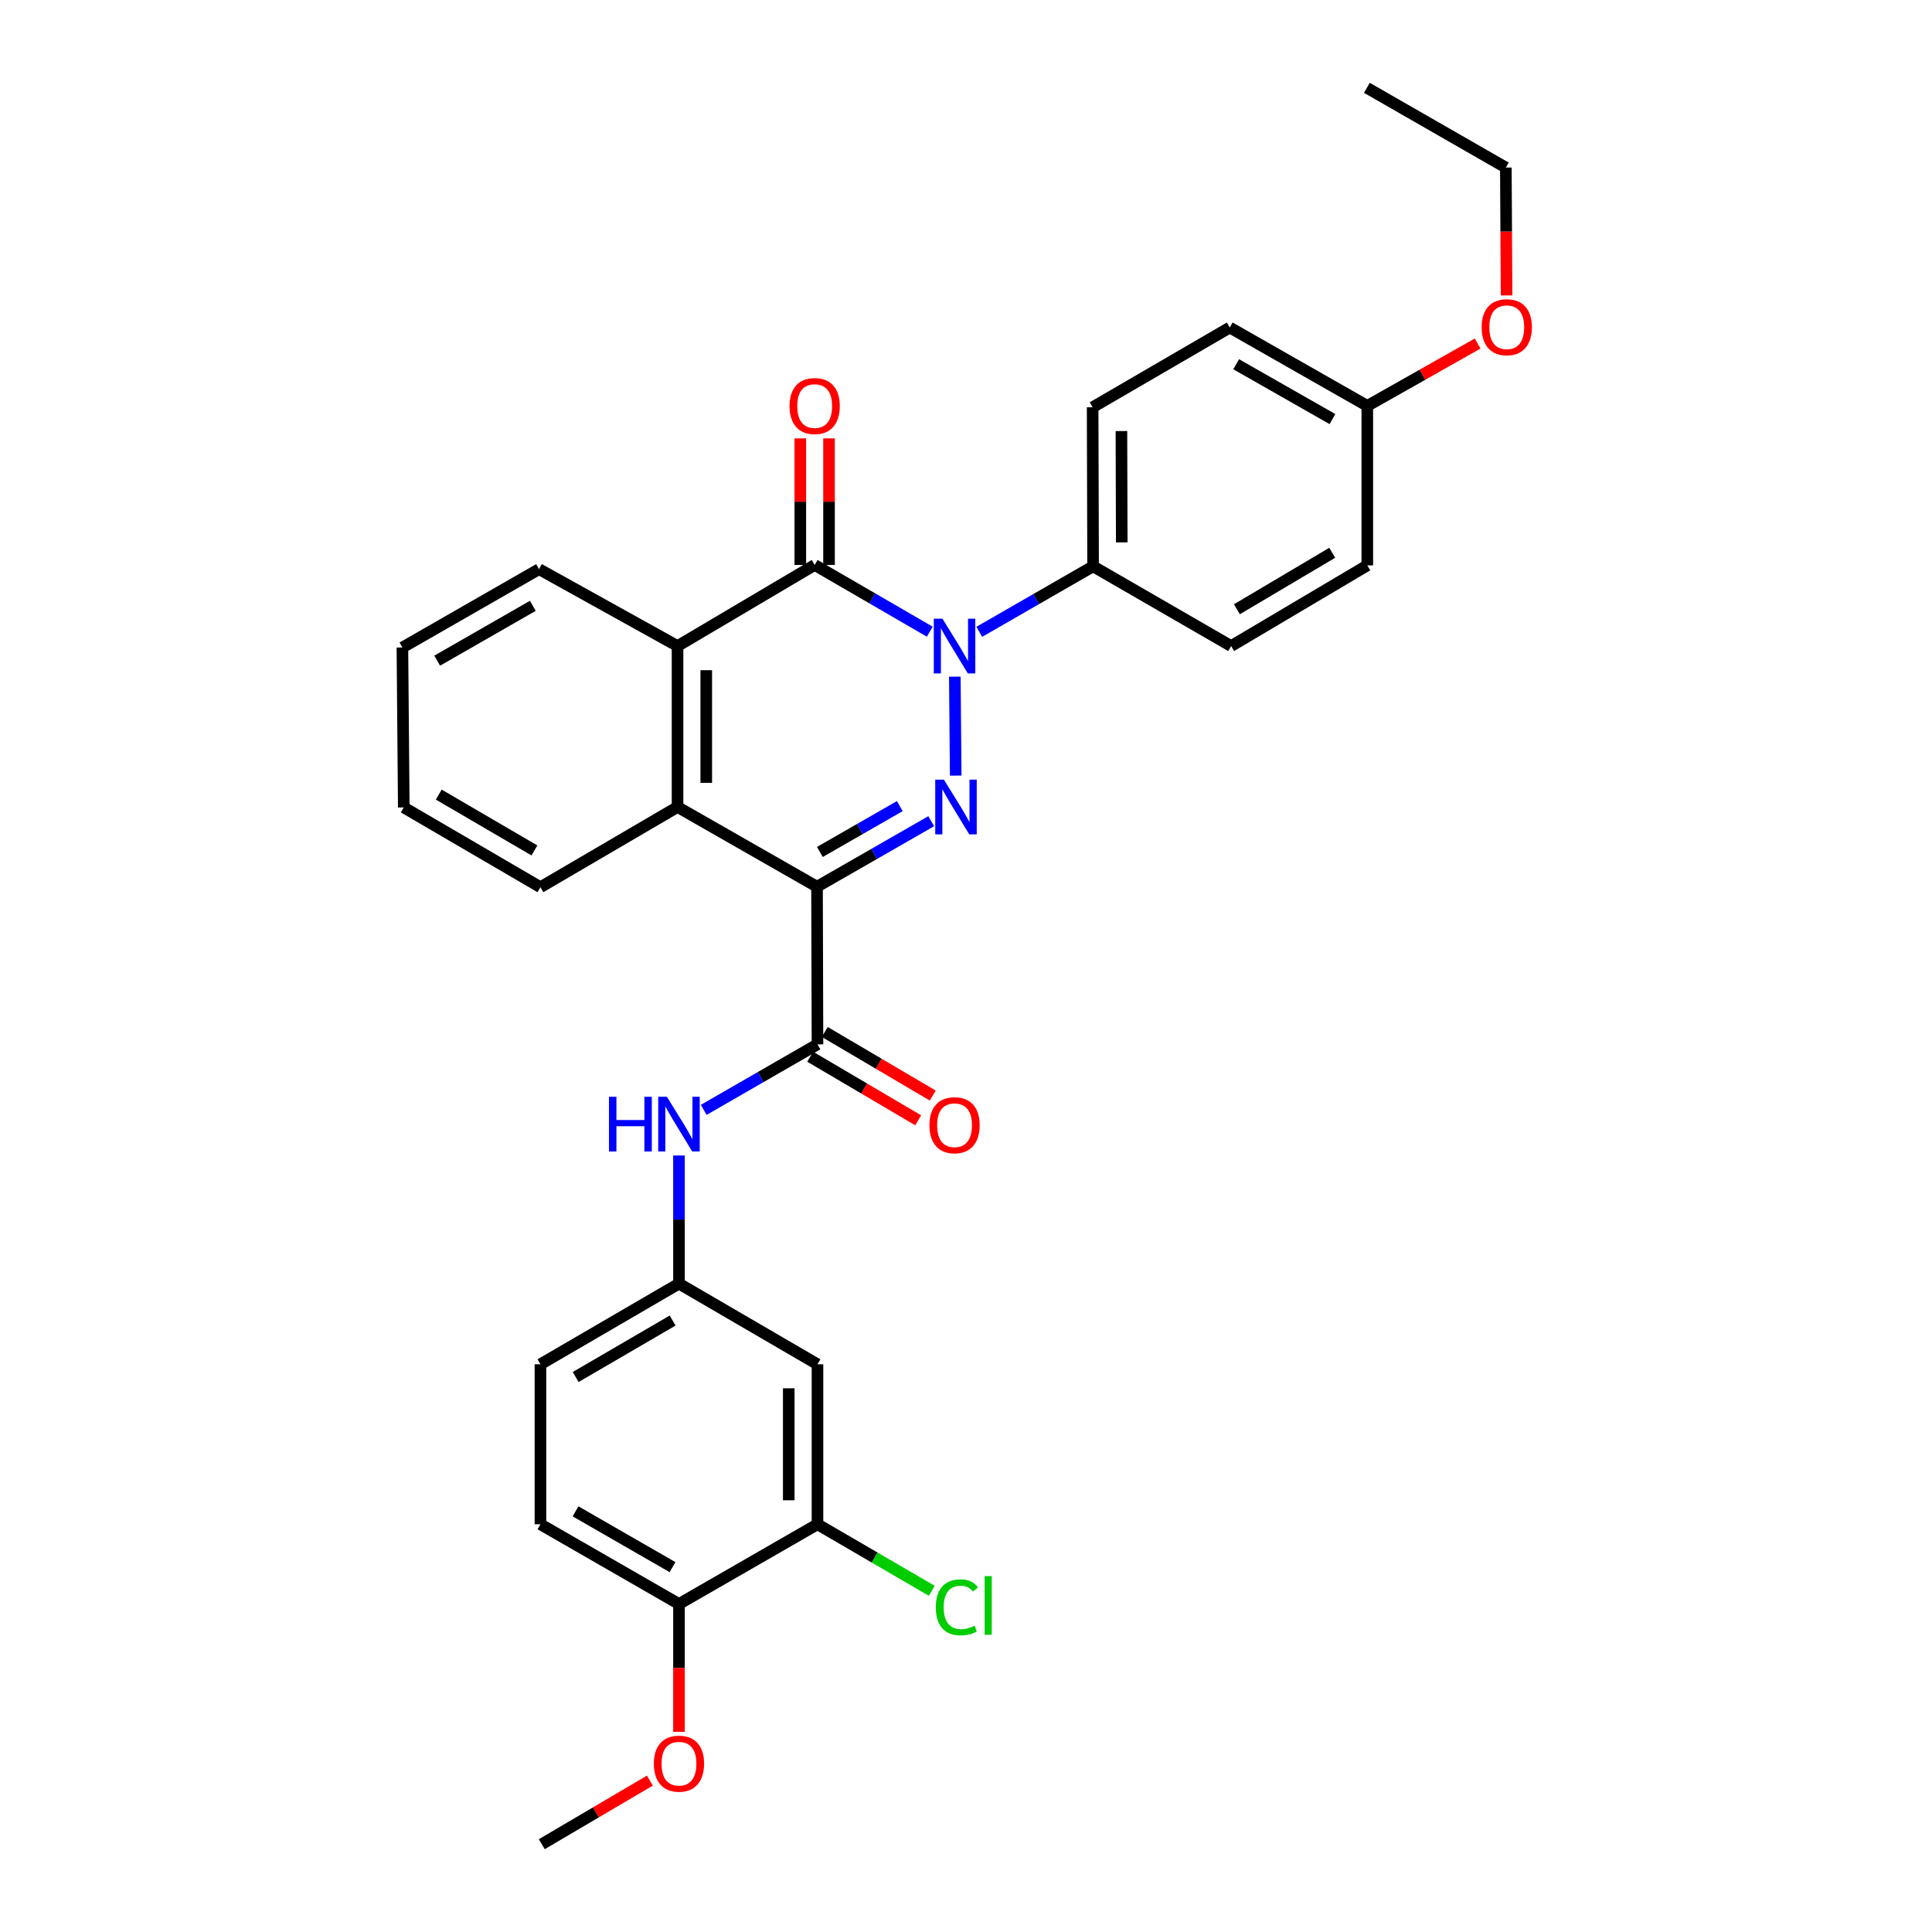 <?xml version='1.0' encoding='iso-8859-1'?>
<svg version='1.1' baseProfile='full'
              xmlns='http://www.w3.org/2000/svg'
                      xmlns:rdkit='http://www.rdkit.org/xml'
                      xmlns:xlink='http://www.w3.org/1999/xlink'
                  xml:space='preserve'
width='1000px' height='1000px' viewBox='0 0 1000 1000'>
<!-- END OF HEADER -->
<rect style='opacity:1.0;fill:#FFFFFF;stroke:none' width='1000' height='1000' x='0' y='0'> </rect>
<path class='bond-0' d='M 422.887,458.959 L 452.446,442.003' style='fill:none;fill-rule:evenodd;stroke:#000000;stroke-width:6px;stroke-linecap:butt;stroke-linejoin:miter;stroke-opacity:1' />
<path class='bond-0' d='M 452.446,442.003 L 482.005,425.046' style='fill:none;fill-rule:evenodd;stroke:#0000FF;stroke-width:6px;stroke-linecap:butt;stroke-linejoin:miter;stroke-opacity:1' />
<path class='bond-0' d='M 424.357,440.977 L 445.048,429.107' style='fill:none;fill-rule:evenodd;stroke:#000000;stroke-width:6px;stroke-linecap:butt;stroke-linejoin:miter;stroke-opacity:1' />
<path class='bond-0' d='M 445.048,429.107 L 465.739,417.237' style='fill:none;fill-rule:evenodd;stroke:#0000FF;stroke-width:6px;stroke-linecap:butt;stroke-linejoin:miter;stroke-opacity:1' />
<path class='bond-3' d='M 422.887,458.959 L 423.127,540.553' style='fill:none;fill-rule:evenodd;stroke:#000000;stroke-width:6px;stroke-linecap:butt;stroke-linejoin:miter;stroke-opacity:1' />
<path class='bond-4' d='M 422.887,458.959 L 350.692,417.696' style='fill:none;fill-rule:evenodd;stroke:#000000;stroke-width:6px;stroke-linecap:butt;stroke-linejoin:miter;stroke-opacity:1' />
<path class='bond-1' d='M 494.673,401.453 L 494.216,350.236' style='fill:none;fill-rule:evenodd;stroke:#0000FF;stroke-width:6px;stroke-linecap:butt;stroke-linejoin:miter;stroke-opacity:1' />
<path class='bond-7' d='M 506.883,327.028 L 536.332,310.078' style='fill:none;fill-rule:evenodd;stroke:#0000FF;stroke-width:6px;stroke-linecap:butt;stroke-linejoin:miter;stroke-opacity:1' />
<path class='bond-7' d='M 536.332,310.078 L 565.782,293.128' style='fill:none;fill-rule:evenodd;stroke:#000000;stroke-width:6px;stroke-linecap:butt;stroke-linejoin:miter;stroke-opacity:1' />
<path class='bond-31' d='M 481.242,326.959 L 451.457,309.688' style='fill:none;fill-rule:evenodd;stroke:#0000FF;stroke-width:6px;stroke-linecap:butt;stroke-linejoin:miter;stroke-opacity:1' />
<path class='bond-31' d='M 451.457,309.688 L 421.673,292.418' style='fill:none;fill-rule:evenodd;stroke:#000000;stroke-width:6px;stroke-linecap:butt;stroke-linejoin:miter;stroke-opacity:1' />
<path class='bond-2' d='M 421.673,292.418 L 350.692,334.4' style='fill:none;fill-rule:evenodd;stroke:#000000;stroke-width:6px;stroke-linecap:butt;stroke-linejoin:miter;stroke-opacity:1' />
<path class='bond-10' d='M 429.106,292.418 L 429.106,259.662' style='fill:none;fill-rule:evenodd;stroke:#000000;stroke-width:6px;stroke-linecap:butt;stroke-linejoin:miter;stroke-opacity:1' />
<path class='bond-10' d='M 429.106,259.662 L 429.106,226.907' style='fill:none;fill-rule:evenodd;stroke:#FF0000;stroke-width:6px;stroke-linecap:butt;stroke-linejoin:miter;stroke-opacity:1' />
<path class='bond-10' d='M 414.239,292.418 L 414.239,259.662' style='fill:none;fill-rule:evenodd;stroke:#000000;stroke-width:6px;stroke-linecap:butt;stroke-linejoin:miter;stroke-opacity:1' />
<path class='bond-10' d='M 414.239,259.662 L 414.239,226.907' style='fill:none;fill-rule:evenodd;stroke:#FF0000;stroke-width:6px;stroke-linecap:butt;stroke-linejoin:miter;stroke-opacity:1' />
<path class='bond-6' d='M 423.127,540.553 L 393.685,557.513' style='fill:none;fill-rule:evenodd;stroke:#000000;stroke-width:6px;stroke-linecap:butt;stroke-linejoin:miter;stroke-opacity:1' />
<path class='bond-6' d='M 393.685,557.513 L 364.244,574.472' style='fill:none;fill-rule:evenodd;stroke:#0000FF;stroke-width:6px;stroke-linecap:butt;stroke-linejoin:miter;stroke-opacity:1' />
<path class='bond-12' d='M 419.355,546.959 L 447.3,563.413' style='fill:none;fill-rule:evenodd;stroke:#000000;stroke-width:6px;stroke-linecap:butt;stroke-linejoin:miter;stroke-opacity:1' />
<path class='bond-12' d='M 447.3,563.413 L 475.244,579.868' style='fill:none;fill-rule:evenodd;stroke:#FF0000;stroke-width:6px;stroke-linecap:butt;stroke-linejoin:miter;stroke-opacity:1' />
<path class='bond-12' d='M 426.898,534.148 L 454.843,550.603' style='fill:none;fill-rule:evenodd;stroke:#000000;stroke-width:6px;stroke-linecap:butt;stroke-linejoin:miter;stroke-opacity:1' />
<path class='bond-12' d='M 454.843,550.603 L 482.788,567.057' style='fill:none;fill-rule:evenodd;stroke:#FF0000;stroke-width:6px;stroke-linecap:butt;stroke-linejoin:miter;stroke-opacity:1' />
<path class='bond-5' d='M 350.692,417.696 L 350.692,334.4' style='fill:none;fill-rule:evenodd;stroke:#000000;stroke-width:6px;stroke-linecap:butt;stroke-linejoin:miter;stroke-opacity:1' />
<path class='bond-5' d='M 365.559,405.201 L 365.559,346.894' style='fill:none;fill-rule:evenodd;stroke:#000000;stroke-width:6px;stroke-linecap:butt;stroke-linejoin:miter;stroke-opacity:1' />
<path class='bond-22' d='M 350.692,417.696 L 279.728,459.215' style='fill:none;fill-rule:evenodd;stroke:#000000;stroke-width:6px;stroke-linecap:butt;stroke-linejoin:miter;stroke-opacity:1' />
<path class='bond-23' d='M 350.692,334.4 L 279.009,294.59' style='fill:none;fill-rule:evenodd;stroke:#000000;stroke-width:6px;stroke-linecap:butt;stroke-linejoin:miter;stroke-opacity:1' />
<path class='bond-11' d='M 351.435,598.074 L 351.435,631.238' style='fill:none;fill-rule:evenodd;stroke:#0000FF;stroke-width:6px;stroke-linecap:butt;stroke-linejoin:miter;stroke-opacity:1' />
<path class='bond-11' d='M 351.435,631.238 L 351.435,664.403' style='fill:none;fill-rule:evenodd;stroke:#000000;stroke-width:6px;stroke-linecap:butt;stroke-linejoin:miter;stroke-opacity:1' />
<path class='bond-14' d='M 565.782,293.128 L 565.543,210.807' style='fill:none;fill-rule:evenodd;stroke:#000000;stroke-width:6px;stroke-linecap:butt;stroke-linejoin:miter;stroke-opacity:1' />
<path class='bond-14' d='M 580.613,280.736 L 580.445,223.112' style='fill:none;fill-rule:evenodd;stroke:#000000;stroke-width:6px;stroke-linecap:butt;stroke-linejoin:miter;stroke-opacity:1' />
<path class='bond-15' d='M 565.782,293.128 L 637.234,334.4' style='fill:none;fill-rule:evenodd;stroke:#000000;stroke-width:6px;stroke-linecap:butt;stroke-linejoin:miter;stroke-opacity:1' />
<path class='bond-8' d='M 423.127,788.962 L 423.127,706.154' style='fill:none;fill-rule:evenodd;stroke:#000000;stroke-width:6px;stroke-linecap:butt;stroke-linejoin:miter;stroke-opacity:1' />
<path class='bond-8' d='M 408.26,776.541 L 408.26,718.575' style='fill:none;fill-rule:evenodd;stroke:#000000;stroke-width:6px;stroke-linecap:butt;stroke-linejoin:miter;stroke-opacity:1' />
<path class='bond-17' d='M 423.127,788.962 L 452.708,806.18' style='fill:none;fill-rule:evenodd;stroke:#000000;stroke-width:6px;stroke-linecap:butt;stroke-linejoin:miter;stroke-opacity:1' />
<path class='bond-17' d='M 452.708,806.18 L 482.289,823.398' style='fill:none;fill-rule:evenodd;stroke:#00CC00;stroke-width:6px;stroke-linecap:butt;stroke-linejoin:miter;stroke-opacity:1' />
<path class='bond-34' d='M 423.127,788.962 L 351.435,830.226' style='fill:none;fill-rule:evenodd;stroke:#000000;stroke-width:6px;stroke-linecap:butt;stroke-linejoin:miter;stroke-opacity:1' />
<path class='bond-9' d='M 423.127,706.154 L 351.435,664.403' style='fill:none;fill-rule:evenodd;stroke:#000000;stroke-width:6px;stroke-linecap:butt;stroke-linejoin:miter;stroke-opacity:1' />
<path class='bond-18' d='M 351.435,664.403 L 279.728,706.154' style='fill:none;fill-rule:evenodd;stroke:#000000;stroke-width:6px;stroke-linecap:butt;stroke-linejoin:miter;stroke-opacity:1' />
<path class='bond-18' d='M 348.16,683.513 L 297.964,712.739' style='fill:none;fill-rule:evenodd;stroke:#000000;stroke-width:6px;stroke-linecap:butt;stroke-linejoin:miter;stroke-opacity:1' />
<path class='bond-13' d='M 351.435,830.226 L 279.728,788.962' style='fill:none;fill-rule:evenodd;stroke:#000000;stroke-width:6px;stroke-linecap:butt;stroke-linejoin:miter;stroke-opacity:1' />
<path class='bond-13' d='M 348.094,811.15 L 297.899,782.266' style='fill:none;fill-rule:evenodd;stroke:#000000;stroke-width:6px;stroke-linecap:butt;stroke-linejoin:miter;stroke-opacity:1' />
<path class='bond-24' d='M 351.435,830.226 L 351.435,863.314' style='fill:none;fill-rule:evenodd;stroke:#000000;stroke-width:6px;stroke-linecap:butt;stroke-linejoin:miter;stroke-opacity:1' />
<path class='bond-24' d='M 351.435,863.314 L 351.435,896.402' style='fill:none;fill-rule:evenodd;stroke:#FF0000;stroke-width:6px;stroke-linecap:butt;stroke-linejoin:miter;stroke-opacity:1' />
<path class='bond-20' d='M 565.543,210.807 L 636.524,169.527' style='fill:none;fill-rule:evenodd;stroke:#000000;stroke-width:6px;stroke-linecap:butt;stroke-linejoin:miter;stroke-opacity:1' />
<path class='bond-21' d='M 637.234,334.4 L 707.711,292.641' style='fill:none;fill-rule:evenodd;stroke:#000000;stroke-width:6px;stroke-linecap:butt;stroke-linejoin:miter;stroke-opacity:1' />
<path class='bond-21' d='M 640.227,315.346 L 689.561,286.114' style='fill:none;fill-rule:evenodd;stroke:#000000;stroke-width:6px;stroke-linecap:butt;stroke-linejoin:miter;stroke-opacity:1' />
<path class='bond-16' d='M 279.728,788.962 L 279.728,706.154' style='fill:none;fill-rule:evenodd;stroke:#000000;stroke-width:6px;stroke-linecap:butt;stroke-linejoin:miter;stroke-opacity:1' />
<path class='bond-19' d='M 707.711,210.088 L 707.711,292.641' style='fill:none;fill-rule:evenodd;stroke:#000000;stroke-width:6px;stroke-linecap:butt;stroke-linejoin:miter;stroke-opacity:1' />
<path class='bond-25' d='M 707.711,210.088 L 736.268,193.947' style='fill:none;fill-rule:evenodd;stroke:#000000;stroke-width:6px;stroke-linecap:butt;stroke-linejoin:miter;stroke-opacity:1' />
<path class='bond-25' d='M 736.268,193.947 L 764.825,177.807' style='fill:none;fill-rule:evenodd;stroke:#FF0000;stroke-width:6px;stroke-linecap:butt;stroke-linejoin:miter;stroke-opacity:1' />
<path class='bond-33' d='M 707.711,210.088 L 636.524,169.527' style='fill:none;fill-rule:evenodd;stroke:#000000;stroke-width:6px;stroke-linecap:butt;stroke-linejoin:miter;stroke-opacity:1' />
<path class='bond-33' d='M 689.673,216.921 L 639.842,188.528' style='fill:none;fill-rule:evenodd;stroke:#000000;stroke-width:6px;stroke-linecap:butt;stroke-linejoin:miter;stroke-opacity:1' />
<path class='bond-28' d='M 279.728,459.215 L 208.994,417.927' style='fill:none;fill-rule:evenodd;stroke:#000000;stroke-width:6px;stroke-linecap:butt;stroke-linejoin:miter;stroke-opacity:1' />
<path class='bond-28' d='M 276.612,440.183 L 227.099,411.281' style='fill:none;fill-rule:evenodd;stroke:#000000;stroke-width:6px;stroke-linecap:butt;stroke-linejoin:miter;stroke-opacity:1' />
<path class='bond-32' d='M 279.009,294.59 L 208.284,335.143' style='fill:none;fill-rule:evenodd;stroke:#000000;stroke-width:6px;stroke-linecap:butt;stroke-linejoin:miter;stroke-opacity:1' />
<path class='bond-32' d='M 275.795,313.57 L 226.288,341.957' style='fill:none;fill-rule:evenodd;stroke:#000000;stroke-width:6px;stroke-linecap:butt;stroke-linejoin:miter;stroke-opacity:1' />
<path class='bond-27' d='M 336.376,921.644 L 308.407,938.095' style='fill:none;fill-rule:evenodd;stroke:#FF0000;stroke-width:6px;stroke-linecap:butt;stroke-linejoin:miter;stroke-opacity:1' />
<path class='bond-27' d='M 308.407,938.095 L 280.438,954.545' style='fill:none;fill-rule:evenodd;stroke:#000000;stroke-width:6px;stroke-linecap:butt;stroke-linejoin:miter;stroke-opacity:1' />
<path class='bond-26' d='M 779.803,152.903 L 779.611,119.819' style='fill:none;fill-rule:evenodd;stroke:#FF0000;stroke-width:6px;stroke-linecap:butt;stroke-linejoin:miter;stroke-opacity:1' />
<path class='bond-26' d='M 779.611,119.819 L 779.419,86.735' style='fill:none;fill-rule:evenodd;stroke:#000000;stroke-width:6px;stroke-linecap:butt;stroke-linejoin:miter;stroke-opacity:1' />
<path class='bond-30' d='M 779.419,86.735 L 707.488,45.455' style='fill:none;fill-rule:evenodd;stroke:#000000;stroke-width:6px;stroke-linecap:butt;stroke-linejoin:miter;stroke-opacity:1' />
<path class='bond-29' d='M 208.994,417.927 L 208.284,335.143' style='fill:none;fill-rule:evenodd;stroke:#000000;stroke-width:6px;stroke-linecap:butt;stroke-linejoin:miter;stroke-opacity:1' />
<path  class='atom-1' d='M 488.558 403.536
L 497.838 418.536
Q 498.758 420.016, 500.238 422.696
Q 501.718 425.376, 501.798 425.536
L 501.798 403.536
L 505.558 403.536
L 505.558 431.856
L 501.678 431.856
L 491.718 415.456
Q 490.558 413.536, 489.318 411.336
Q 488.118 409.136, 487.758 408.456
L 487.758 431.856
L 484.078 431.856
L 484.078 403.536
L 488.558 403.536
' fill='#0000FF'/>
<path  class='atom-2' d='M 487.814 320.24
L 497.094 335.24
Q 498.014 336.72, 499.494 339.4
Q 500.974 342.08, 501.054 342.24
L 501.054 320.24
L 504.814 320.24
L 504.814 348.56
L 500.934 348.56
L 490.974 332.16
Q 489.814 330.24, 488.574 328.04
Q 487.374 325.84, 487.014 325.16
L 487.014 348.56
L 483.334 348.56
L 483.334 320.24
L 487.814 320.24
' fill='#0000FF'/>
<path  class='atom-7' d='M 315.215 567.69
L 319.055 567.69
L 319.055 579.73
L 333.535 579.73
L 333.535 567.69
L 337.375 567.69
L 337.375 596.01
L 333.535 596.01
L 333.535 582.93
L 319.055 582.93
L 319.055 596.01
L 315.215 596.01
L 315.215 567.69
' fill='#0000FF'/>
<path  class='atom-7' d='M 345.175 567.69
L 354.455 582.69
Q 355.375 584.17, 356.855 586.85
Q 358.335 589.53, 358.415 589.69
L 358.415 567.69
L 362.175 567.69
L 362.175 596.01
L 358.295 596.01
L 348.335 579.61
Q 347.175 577.69, 345.935 575.49
Q 344.735 573.29, 344.375 572.61
L 344.375 596.01
L 340.695 596.01
L 340.695 567.69
L 345.175 567.69
' fill='#0000FF'/>
<path  class='atom-11' d='M 408.673 210.168
Q 408.673 203.368, 412.033 199.568
Q 415.393 195.768, 421.673 195.768
Q 427.953 195.768, 431.313 199.568
Q 434.673 203.368, 434.673 210.168
Q 434.673 217.048, 431.273 220.968
Q 427.873 224.848, 421.673 224.848
Q 415.433 224.848, 412.033 220.968
Q 408.673 217.088, 408.673 210.168
M 421.673 221.648
Q 425.993 221.648, 428.313 218.768
Q 430.673 215.848, 430.673 210.168
Q 430.673 204.608, 428.313 201.808
Q 425.993 198.968, 421.673 198.968
Q 417.353 198.968, 414.993 201.768
Q 412.673 204.568, 412.673 210.168
Q 412.673 215.888, 414.993 218.768
Q 417.353 221.648, 421.673 221.648
' fill='#FF0000'/>
<path  class='atom-13' d='M 481.074 582.409
Q 481.074 575.609, 484.434 571.809
Q 487.794 568.009, 494.074 568.009
Q 500.354 568.009, 503.714 571.809
Q 507.074 575.609, 507.074 582.409
Q 507.074 589.289, 503.674 593.209
Q 500.274 597.089, 494.074 597.089
Q 487.834 597.089, 484.434 593.209
Q 481.074 589.329, 481.074 582.409
M 494.074 593.889
Q 498.394 593.889, 500.714 591.009
Q 503.074 588.089, 503.074 582.409
Q 503.074 576.849, 500.714 574.049
Q 498.394 571.209, 494.074 571.209
Q 489.754 571.209, 487.394 574.009
Q 485.074 576.809, 485.074 582.409
Q 485.074 588.129, 487.394 591.009
Q 489.754 593.889, 494.074 593.889
' fill='#FF0000'/>
<path  class='atom-18' d='M 484.377 831.949
Q 484.377 824.909, 487.657 821.229
Q 490.977 817.509, 497.257 817.509
Q 503.097 817.509, 506.217 821.629
L 503.577 823.789
Q 501.297 820.789, 497.257 820.789
Q 492.977 820.789, 490.697 823.669
Q 488.457 826.509, 488.457 831.949
Q 488.457 837.549, 490.777 840.429
Q 493.137 843.309, 497.697 843.309
Q 500.817 843.309, 504.457 841.429
L 505.577 844.429
Q 504.097 845.389, 501.857 845.949
Q 499.617 846.509, 497.137 846.509
Q 490.977 846.509, 487.657 842.749
Q 484.377 838.989, 484.377 831.949
' fill='#00CC00'/>
<path  class='atom-18' d='M 509.657 815.789
L 513.337 815.789
L 513.337 846.149
L 509.657 846.149
L 509.657 815.789
' fill='#00CC00'/>
<path  class='atom-25' d='M 338.435 912.866
Q 338.435 906.066, 341.795 902.266
Q 345.155 898.466, 351.435 898.466
Q 357.715 898.466, 361.075 902.266
Q 364.435 906.066, 364.435 912.866
Q 364.435 919.746, 361.035 923.666
Q 357.635 927.546, 351.435 927.546
Q 345.195 927.546, 341.795 923.666
Q 338.435 919.786, 338.435 912.866
M 351.435 924.346
Q 355.755 924.346, 358.075 921.466
Q 360.435 918.546, 360.435 912.866
Q 360.435 907.306, 358.075 904.506
Q 355.755 901.666, 351.435 901.666
Q 347.115 901.666, 344.755 904.466
Q 342.435 907.266, 342.435 912.866
Q 342.435 918.586, 344.755 921.466
Q 347.115 924.346, 351.435 924.346
' fill='#FF0000'/>
<path  class='atom-26' d='M 766.898 169.367
Q 766.898 162.567, 770.258 158.767
Q 773.618 154.967, 779.898 154.967
Q 786.178 154.967, 789.538 158.767
Q 792.898 162.567, 792.898 169.367
Q 792.898 176.247, 789.498 180.167
Q 786.098 184.047, 779.898 184.047
Q 773.658 184.047, 770.258 180.167
Q 766.898 176.287, 766.898 169.367
M 779.898 180.847
Q 784.218 180.847, 786.538 177.967
Q 788.898 175.047, 788.898 169.367
Q 788.898 163.807, 786.538 161.007
Q 784.218 158.167, 779.898 158.167
Q 775.578 158.167, 773.218 160.967
Q 770.898 163.767, 770.898 169.367
Q 770.898 175.087, 773.218 177.967
Q 775.578 180.847, 779.898 180.847
' fill='#FF0000'/>
</svg>
